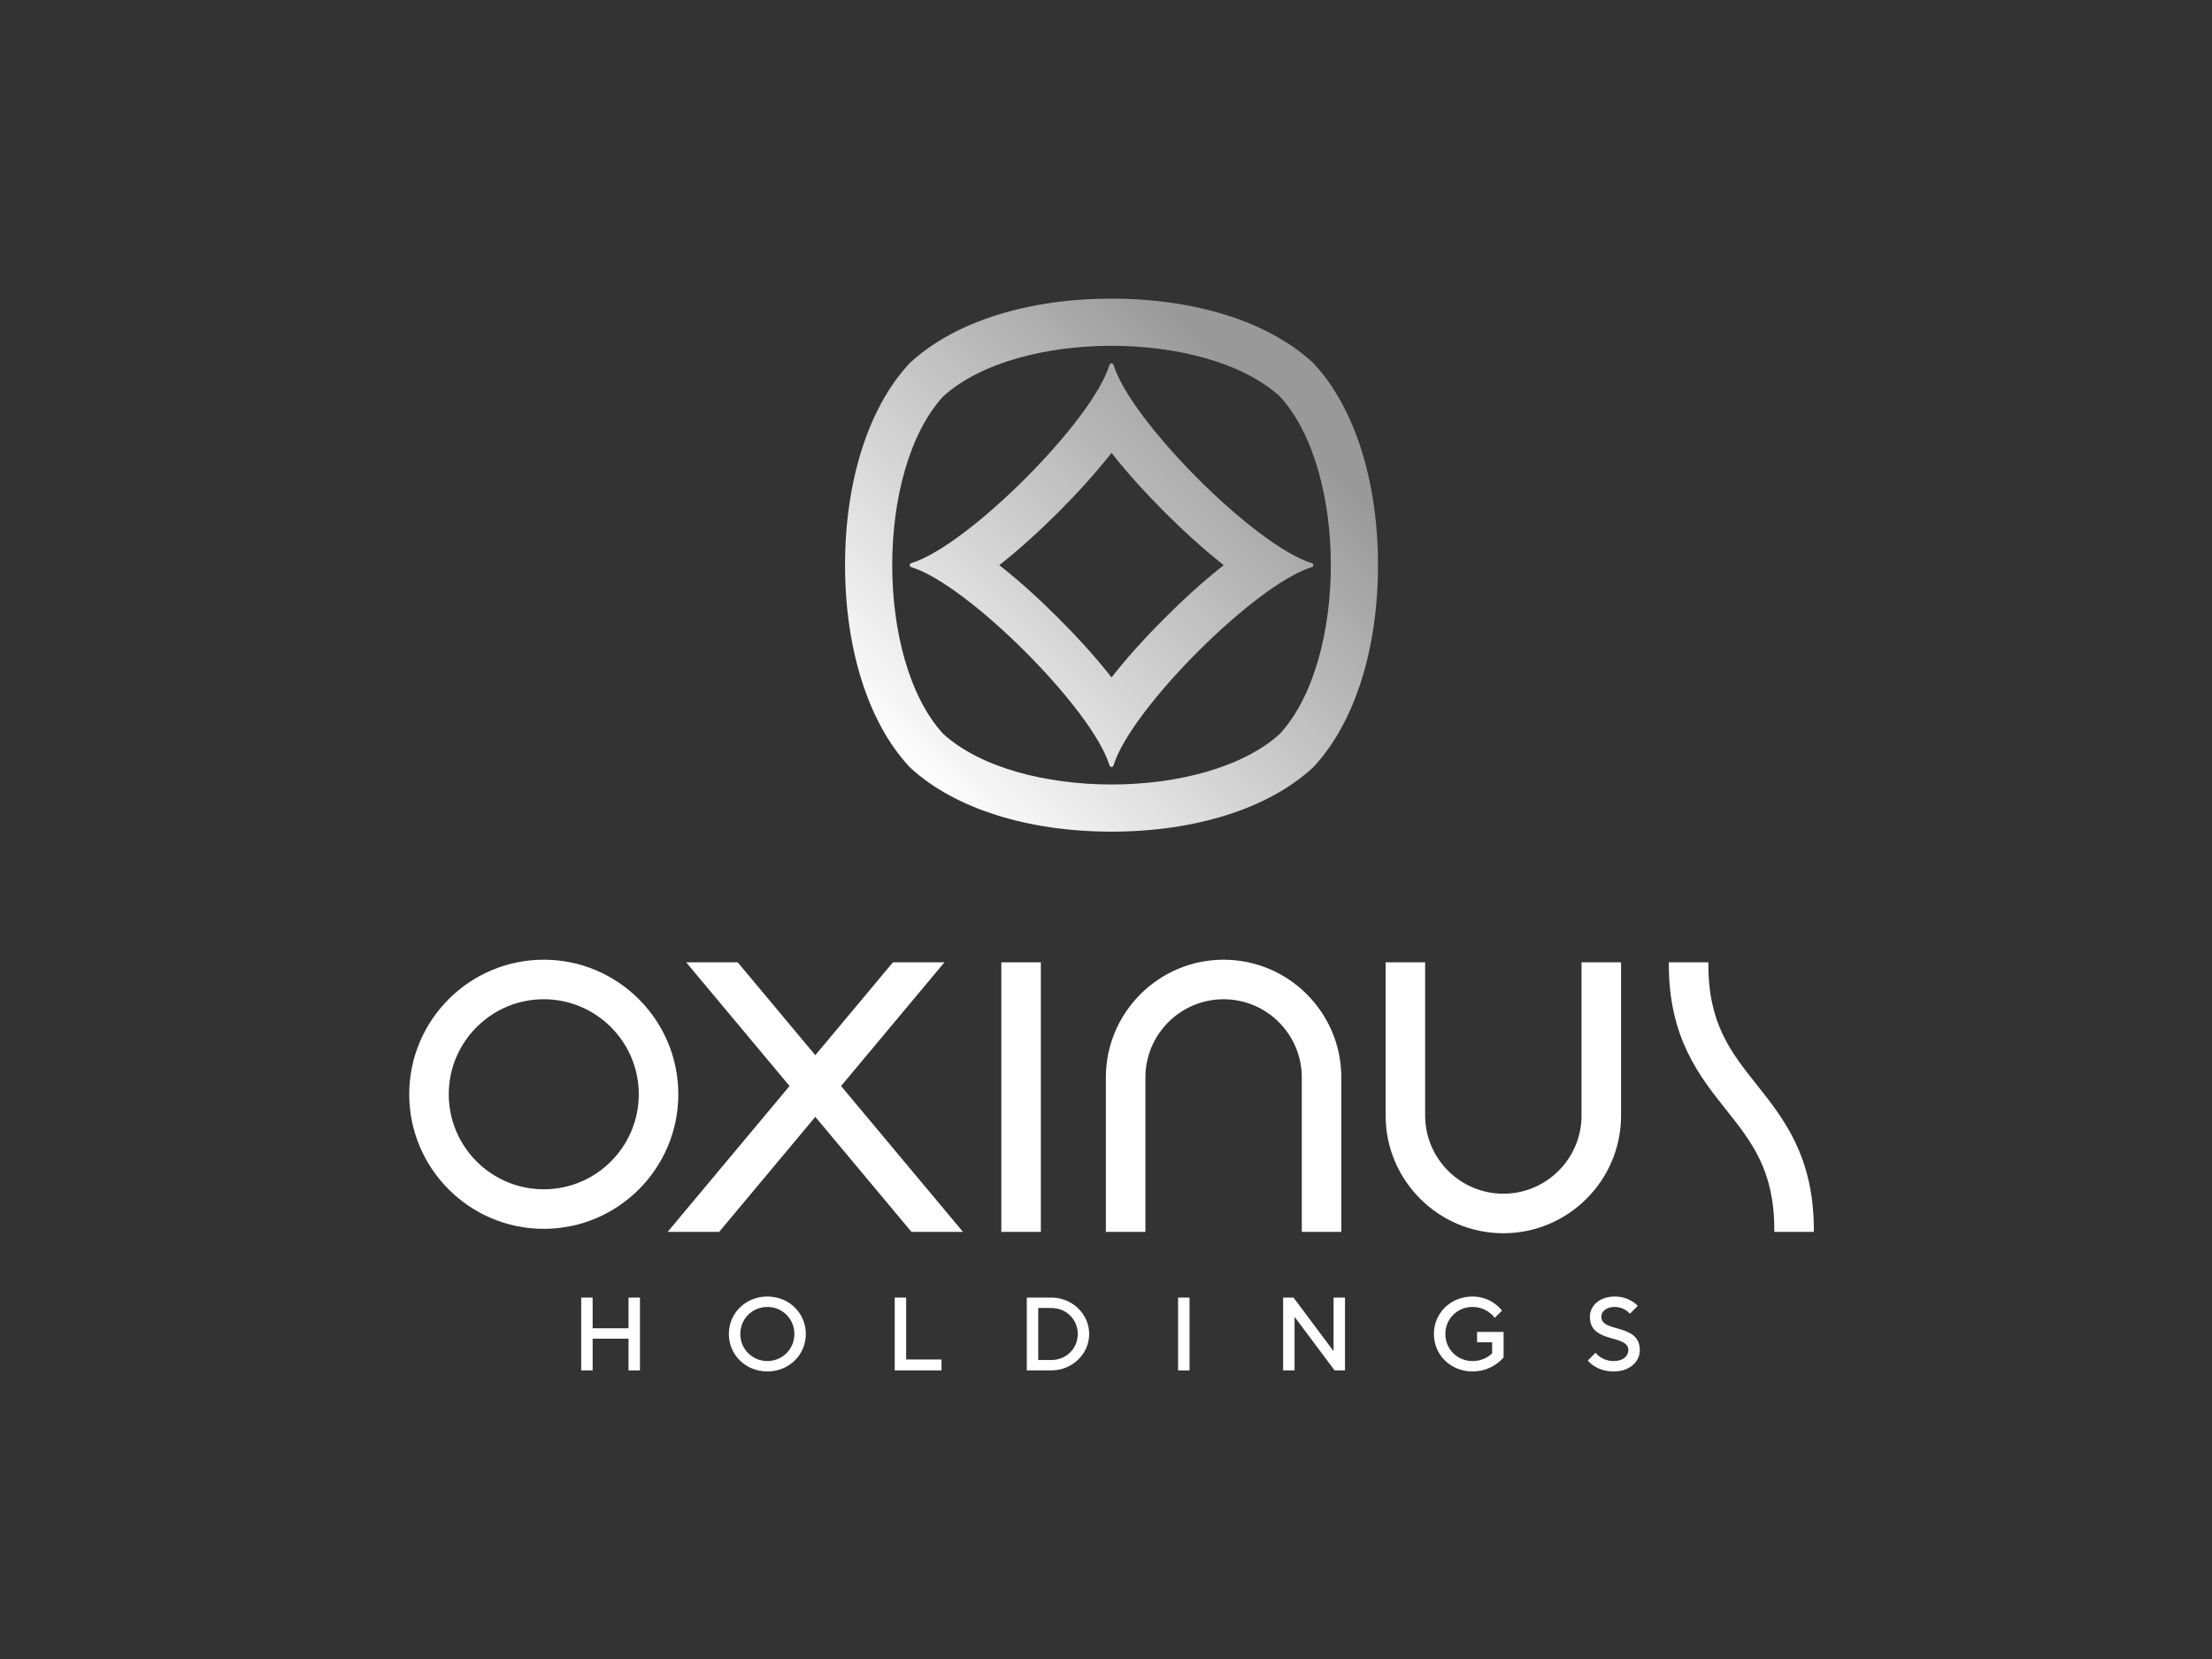 <svg width="200" height="150" viewBox="0 0 200 150" fill="none" xmlns="http://www.w3.org/2000/svg">
<rect x="0" y="0" width="200" height="150" fill="#333333" stroke="none"/>
<g clip-path="url(#clip0_1_293)">
<path d="M100.321 32.981C98.769 38.089 87.493 49.366 82.386 50.919C82.21 50.972 82.21 51.222 82.386 51.276C87.493 52.828 98.769 64.106 100.321 69.214C100.375 69.39 100.625 69.39 100.678 69.214C102.231 64.106 113.507 52.828 118.614 51.276C118.79 51.222 118.79 50.972 118.614 50.919C113.507 49.366 102.231 38.089 100.678 32.981C100.625 32.805 100.375 32.805 100.321 32.981ZM105.298 55.896C103.707 57.486 102 59.33 100.5 61.247C99 59.33 97.293 57.486 95.702 55.896C94.112 54.305 92.268 52.597 90.352 51.097C92.268 49.597 94.112 47.889 95.702 46.299C97.293 44.708 99 42.864 100.5 40.948C102 42.864 103.707 44.708 105.298 46.299C106.888 47.889 108.732 49.597 110.648 51.097C108.732 52.597 106.888 54.305 105.298 55.896Z" fill="url(#paint0_linear_1_293)"/>
<path d="M115.736 35.858C121.86 42.565 121.86 59.63 115.736 66.336C109.031 72.461 91.968 72.461 85.263 66.336C79.139 59.63 79.14 42.565 85.263 35.858C91.968 29.734 109.032 29.734 115.736 35.858ZM118.755 32.84L118.612 32.709C114.64 29.081 108.038 27 100.5 27C92.961 27 86.36 29.081 82.388 32.709L82.245 32.84L82.115 32.982C78.487 36.955 76.406 43.558 76.406 51.097C76.406 58.637 78.487 65.24 82.115 69.212L82.245 69.355L82.388 69.485C86.36 73.114 92.961 75.195 100.5 75.195C108.038 75.195 114.64 73.114 118.612 69.485L118.755 69.355L118.885 69.212C122.513 65.239 124.594 58.637 124.594 51.097C124.594 43.558 122.513 36.955 118.885 32.982L118.755 32.84Z" fill="url(#paint1_linear_1_293)"/>
<path d="M52.55 117.321H53.584V120.096H56.829V117.321H57.863V123.906H56.829V121.038H53.584V123.906H52.55V117.321Z" fill="white"/>
<path d="M69.38 117.227C71.355 117.227 72.86 118.733 72.86 120.614C72.86 122.496 71.355 124 69.38 124C67.405 124 65.9 122.495 65.9 120.614C65.9 118.733 67.405 117.227 69.38 117.227ZM69.38 123.06C70.744 123.06 71.825 121.978 71.825 120.614C71.825 119.249 70.744 118.168 69.38 118.168C68.016 118.168 66.935 119.249 66.935 120.614C66.935 121.978 68.016 123.06 69.38 123.06Z" fill="white"/>
<path d="M80.897 117.321H81.931V122.918H85.129V123.906H80.897L80.897 117.321Z" fill="white"/>
<path d="M92.838 117.321H95.048C96.976 117.321 98.481 118.836 98.481 120.614C98.481 122.391 96.976 123.906 95.048 123.906H92.838V117.321ZM95.048 122.966C96.412 122.966 97.446 121.931 97.446 120.614C97.446 119.297 96.412 118.263 95.048 118.263H93.872V122.966H95.048Z" fill="white"/>
<path d="M106.518 117.321H107.552V123.906H106.518V117.321Z" fill="white"/>
<path d="M116.014 117.321H116.955L120.575 122.166V117.321H121.61V123.906H120.669L117.048 119.062V123.906H116.014L116.014 117.321Z" fill="white"/>
<path d="M133.55 120.426H135.948V122.731C135.751 122.966 135.506 123.182 135.224 123.37C134.745 123.7 134.039 124 133.127 124C131.152 124 129.647 122.496 129.647 120.614C129.647 118.733 131.152 117.227 133.127 117.227C134.029 117.227 134.688 117.538 135.139 117.867C135.393 118.055 135.619 118.263 135.807 118.498L135.149 119.156C135.017 118.977 134.848 118.808 134.65 118.666C134.312 118.412 133.804 118.168 133.127 118.168C131.763 118.168 130.682 119.249 130.682 120.614C130.682 121.978 131.763 123.06 133.127 123.06C133.719 123.06 134.161 122.89 134.462 122.712C134.641 122.608 134.791 122.486 134.914 122.354V121.366H133.55V120.426Z" fill="white"/>
<path d="M144.267 122.307C144.371 122.448 144.503 122.57 144.663 122.683C144.935 122.871 145.349 123.06 145.913 123.06C146.769 123.06 147.23 122.599 147.23 122.072C147.23 120.614 143.75 121.508 143.75 119.062C143.75 118.074 144.606 117.227 146.007 117.227C146.684 117.227 147.202 117.434 147.55 117.651C147.757 117.773 147.935 117.915 148.076 118.074L147.371 118.779C147.268 118.666 147.155 118.563 147.023 118.479C146.797 118.328 146.449 118.168 146.007 118.168C145.208 118.168 144.785 118.582 144.785 119.062C144.785 120.52 148.265 119.626 148.265 122.072C148.265 123.106 147.371 124 145.913 124C145.114 124 144.521 123.765 144.136 123.511C143.91 123.37 143.722 123.201 143.562 123.012L144.267 122.307Z" fill="white"/>
<path d="M49.165 86.773C42.457 86.773 37 92.231 37 98.94C37 105.649 42.457 111.107 49.165 111.107C55.873 111.107 61.33 105.649 61.33 98.94C61.33 92.231 55.873 86.773 49.165 86.773ZM57.756 98.94C57.756 103.678 53.902 107.532 49.165 107.532C44.428 107.532 40.574 103.678 40.574 98.94C40.574 94.202 44.428 90.348 49.165 90.348C53.902 90.348 57.756 94.202 57.756 98.94Z" fill="white"/>
<path d="M110.633 86.773C104.763 86.773 99.988 91.549 99.988 97.419V111.382H103.563V97.419C103.563 93.52 106.734 90.348 110.633 90.348C114.531 90.348 117.703 93.52 117.703 97.419V111.382H121.277V97.419C121.277 91.549 116.502 86.773 110.633 86.773Z" fill="white"/>
<path d="M142.996 100.859C142.996 104.758 139.824 107.93 135.926 107.93C132.028 107.93 128.856 104.758 128.856 100.859V87.009H125.282V100.859C125.282 106.729 130.057 111.505 135.926 111.505C141.795 111.505 146.57 106.729 146.57 100.859V87.009H142.996V100.859Z" fill="white"/>
<path d="M94.11 87.009H90.536V111.382H94.11V87.009Z" fill="white"/>
<path d="M158.842 98.083C156.492 95.126 154.463 92.572 154.463 87.197V87.009H150.888V87.197C150.888 93.82 153.628 97.267 156.045 100.308C158.396 103.265 160.426 105.819 160.426 111.194V111.382H164V111.194C164 104.57 161.26 101.124 158.842 98.083Z" fill="white"/>
<path d="M85.393 87.009H80.735L73.717 95.406L66.7 87.009H62.041L71.388 98.193L60.365 111.382H65.023L73.717 100.98L82.411 111.382H87.069L76.046 98.193L85.393 87.009Z" fill="white"/>
</g>
<defs>
<linearGradient id="paint0_linear_1_293" x1="81.799" y1="69.801" x2="115.016" y2="36.589" gradientUnits="userSpaceOnUse">
<stop offset="0" stop-color="white"/>
<stop offset="1" stop-color="white" stop-opacity="0.5"/>
</linearGradient>
<linearGradient id="paint1_linear_1_293" x1="81.799" y1="69.801" x2="115.016" y2="36.589" gradientUnits="userSpaceOnUse">
<stop offset="0" stop-color="white"/>
<stop offset="1" stop-color="white" stop-opacity="0.5"/>
</linearGradient>
<clipPath id="clip0_1_293">
<rect width="127" height="97" fill="white" transform="translate(37 27)"/>
</clipPath>
</defs>
</svg>
